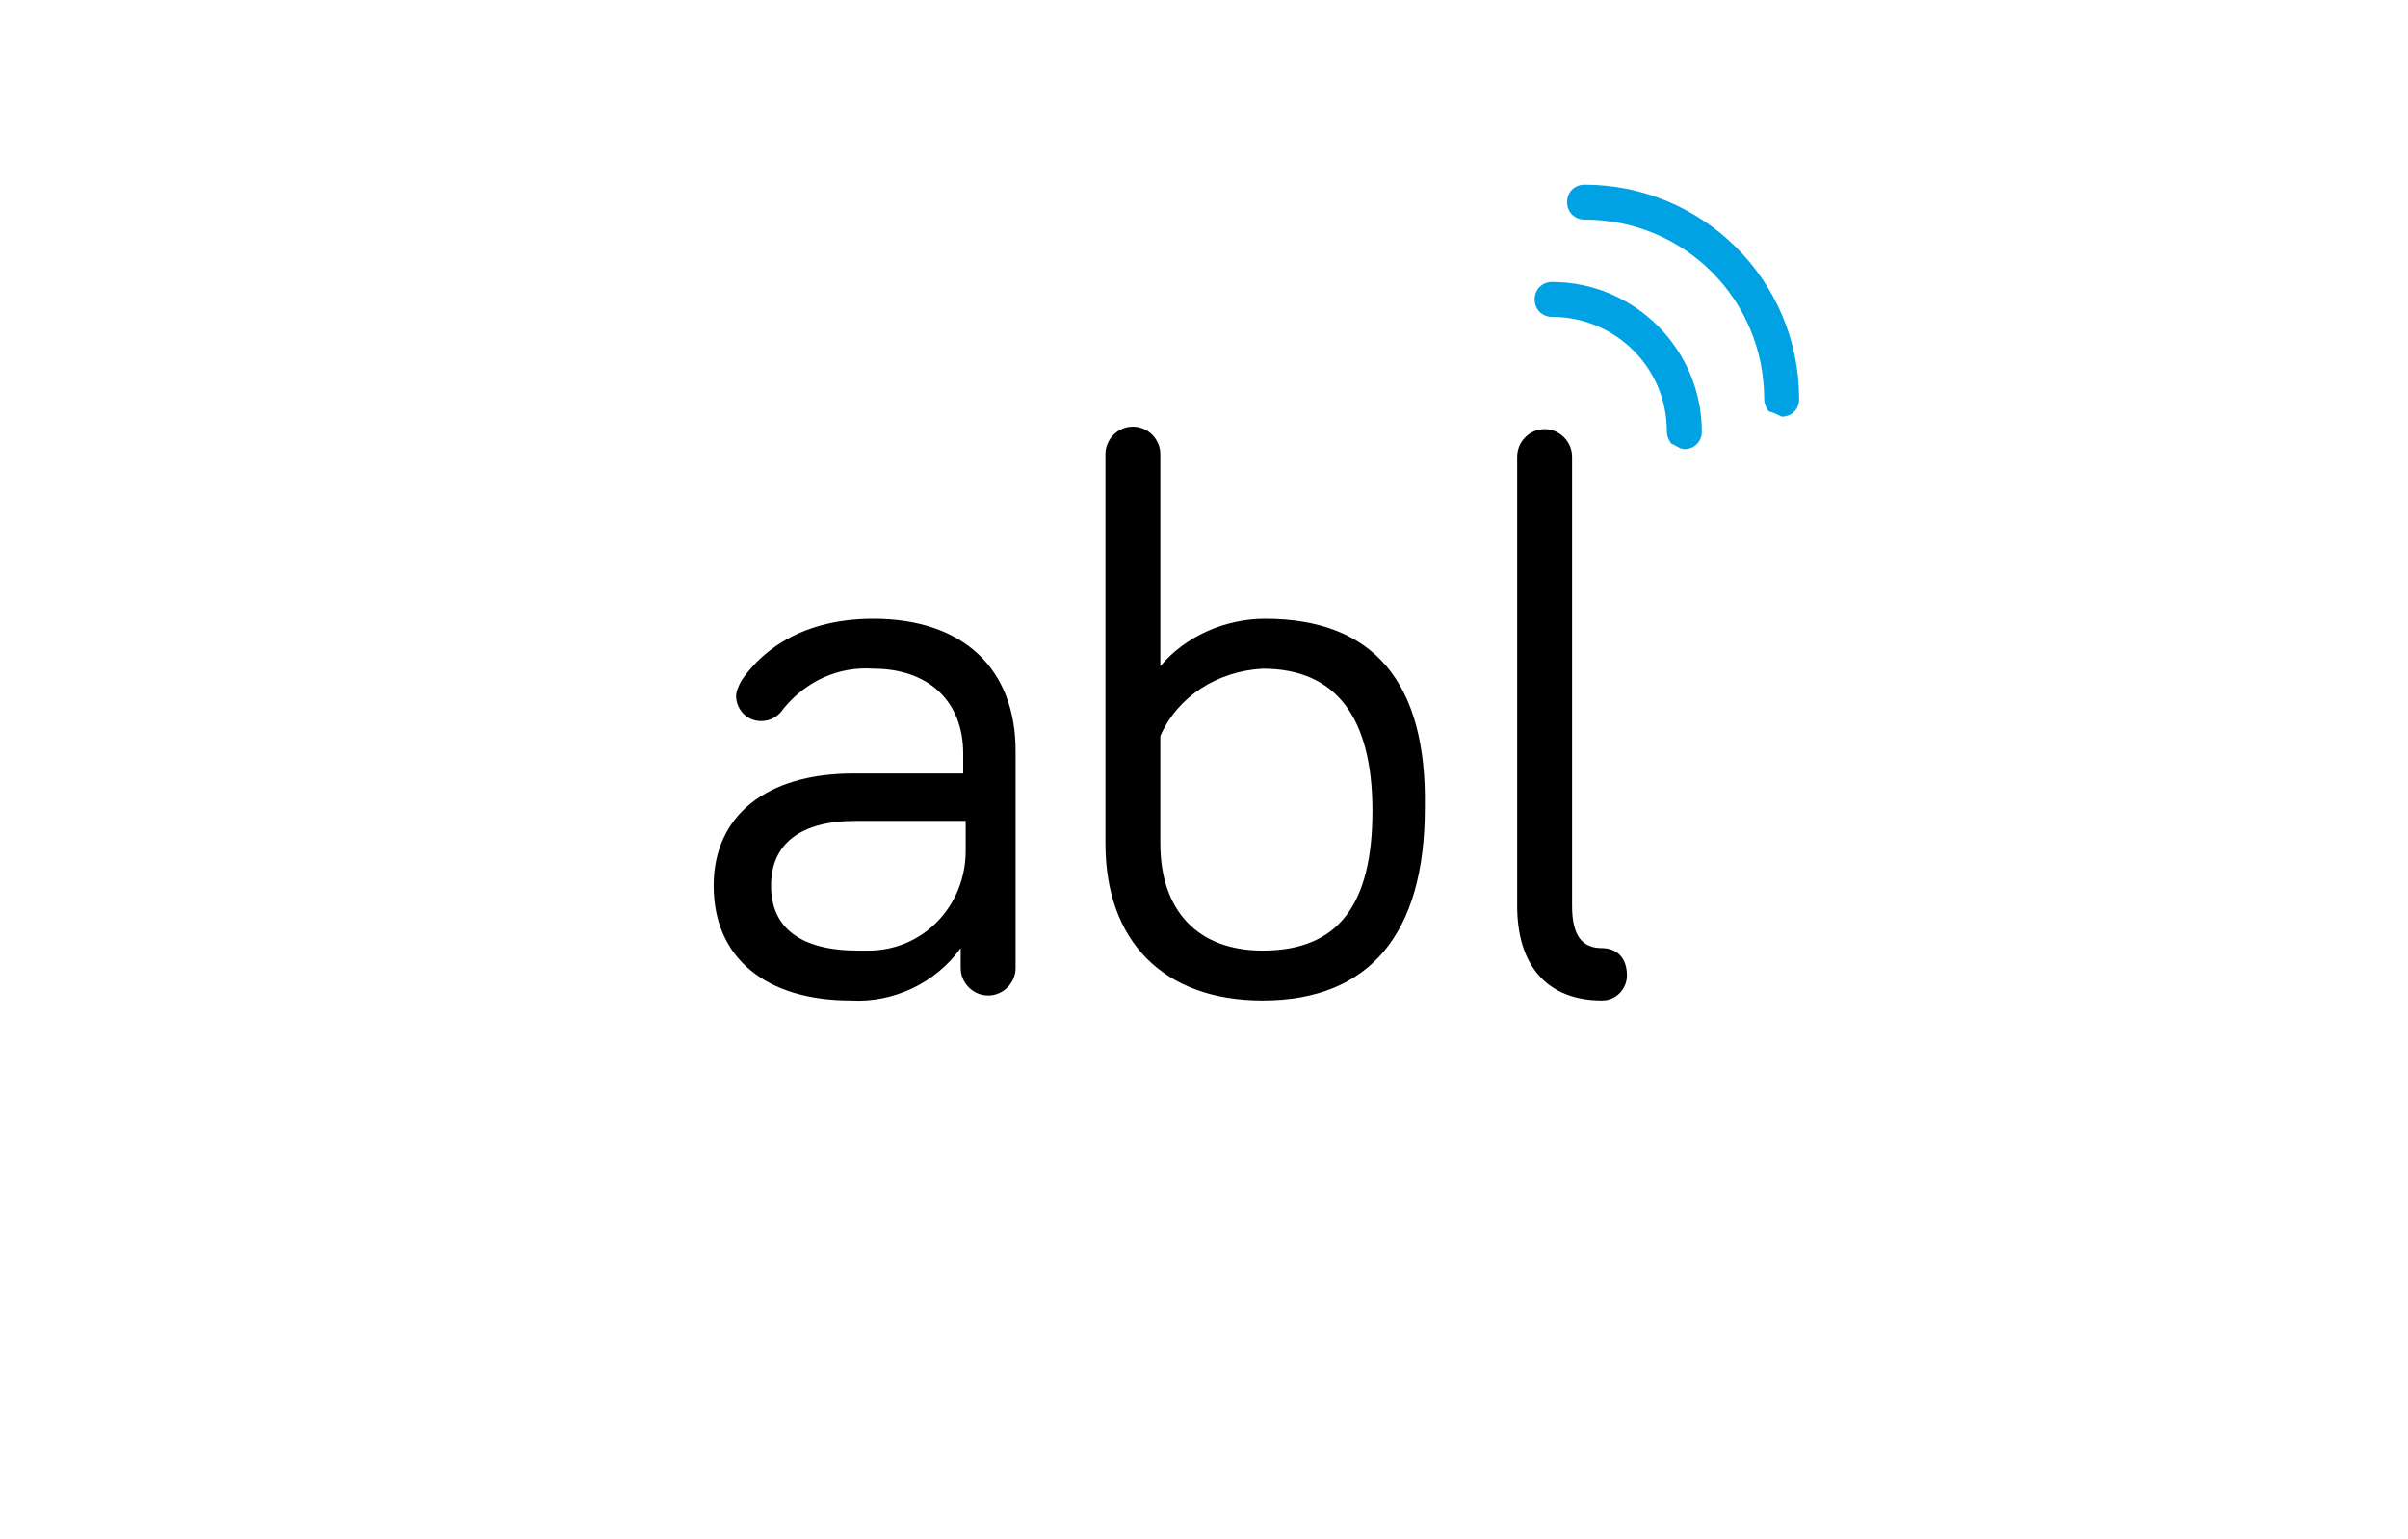 <?xml version="1.0" encoding="utf-8"?>
<!-- Generator: Adobe Illustrator 25.4.1, SVG Export Plug-In . SVG Version: 6.00 Build 0)  -->
<svg version="1.1" id="Logo_Reg" xmlns="http://www.w3.org/2000/svg" xmlns:xlink="http://www.w3.org/1999/xlink" x="0px" y="0px"
	 viewBox="0 0 96.5 61.7" style="enable-background:new 0 0 96.5 63.3;" xml:space="preserve">
<style type="text/css">
	.st0{opacity:0;}
	.st1{fill:#FFFFFF;}
	.st2{fill:none;stroke:#707070;}
	.st3{fill:#00A2E4;}
</style>
<g id="Rechteck_1138" class="st0">
	<rect y="-20" class="st1" width="96.5" height="96.5"/>
	<rect x="0.5" y="-19.5" class="st2" width="95.5" height="95.5"/>
</g>
<path id="Pfad_30805" d="M34.4,38.1c-2.3,0-3.5-0.9-3.5-2.6c0-1.7,1.2-2.6,3.4-2.6h4.4v1.2c0,2.2-1.7,4-3.9,4
	C34.6,38.1,34.5,38.1,34.4,38.1 M35,24.8c-3.2,0-4.7,1.6-5.3,2.5c-0.1,0.2-0.2,0.4-0.2,0.6c0,0.5,0.4,1,1,1c0.4,0,0.7-0.2,0.9-0.5
	l0,0c0.9-1.1,2.2-1.7,3.6-1.6c2.2,0,3.6,1.3,3.6,3.4V31h-4.4c-3.5,0-5.6,1.7-5.6,4.5c0,2.9,2.1,4.6,5.5,4.6c1.7,0.1,3.4-0.7,4.4-2.1
	v0.8c0,0.6,0.5,1.1,1.1,1.1s1.1-0.5,1.1-1.1l0,0v-8.7C40.7,26.8,38.6,24.8,35,24.8"/>
<path id="Pfad_30806" d="M50.6,38.1c-2.6,0-4.1-1.6-4.1-4.3v-4.3c0.7-1.6,2.3-2.6,4.1-2.7c2.9,0,4.4,1.9,4.4,5.7
	C55,36.3,53.6,38.1,50.6,38.1 M50.7,24.8c-1.6,0-3.2,0.7-4.2,1.9v-8.5c0-0.6-0.5-1.1-1.1-1.1s-1.1,0.5-1.1,1.1v15.6
	c0,3.9,2.3,6.3,6.3,6.3c4.3,0,6.5-2.7,6.5-7.7C57.2,27.3,55,24.8,50.7,24.8"/>
<path id="Pfad_30807" d="M64.2,38c-0.8,0-1.2-0.5-1.2-1.7v-18c0-0.6-0.5-1.1-1.1-1.1s-1.1,0.5-1.1,1.1v18c0,2.4,1.2,3.8,3.4,3.8
	c0.6,0,1-0.5,1-1C65.2,38.3,64.7,38,64.2,38"/>
<path id="Pfad_30808" class="st3" d="M67,17.8c-0.1-0.1-0.2-0.3-0.2-0.5c0-2.6-2.1-4.6-4.6-4.6c-0.4,0-0.7-0.3-0.7-0.7
	s0.3-0.7,0.7-0.7c3.3,0,6,2.7,6,6c0,0.4-0.3,0.7-0.7,0.7C67.3,18,67.1,17.8,67,17.8"/>
<path id="Pfad_30809" class="st3" d="M70.9,16.5c-0.1-0.1-0.2-0.3-0.2-0.5c0-4-3.2-7.2-7.2-7.2c-0.4,0-0.7-0.3-0.7-0.7
	c0-0.4,0.3-0.7,0.7-0.7l0,0c4.7,0,8.6,3.8,8.6,8.6l0,0c0,0.4-0.3,0.7-0.7,0.7C71.2,16.6,71,16.5,70.9,16.5"/>
</svg>
